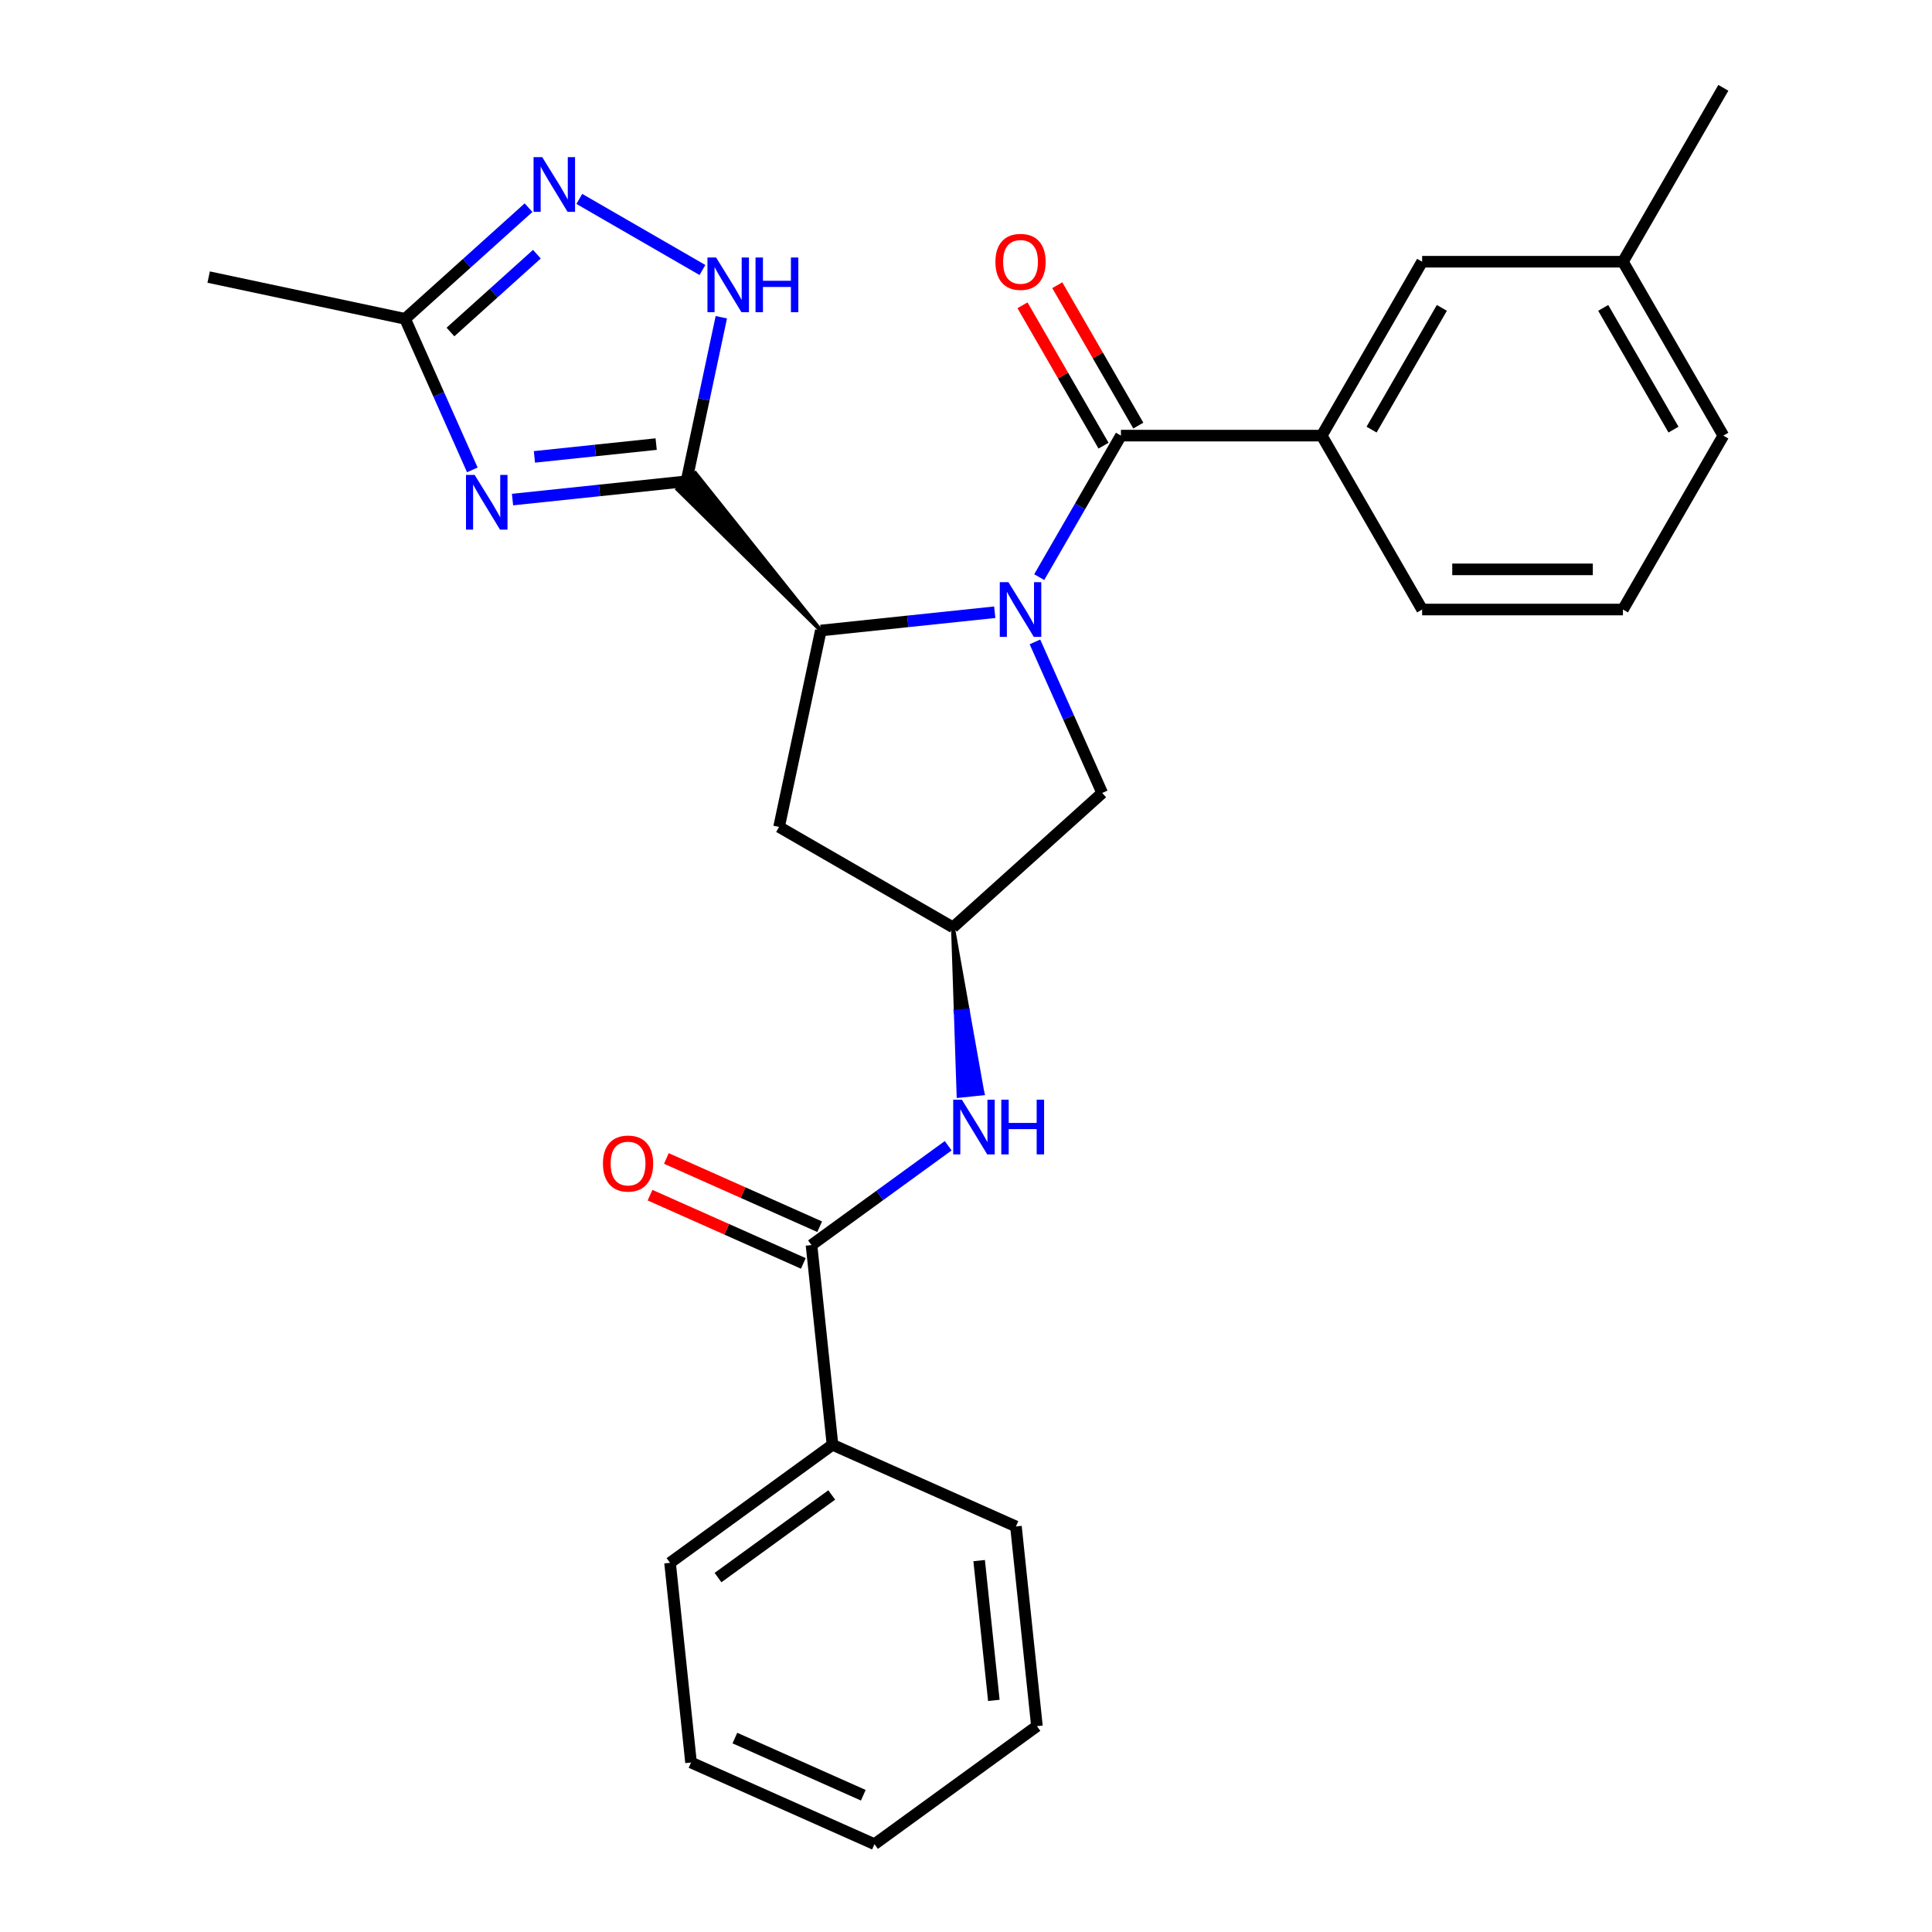 <?xml version='1.0' encoding='iso-8859-1'?>
<svg version='1.1' baseProfile='full'
              xmlns='http://www.w3.org/2000/svg'
                      xmlns:rdkit='http://www.rdkit.org/xml'
                      xmlns:xlink='http://www.w3.org/1999/xlink'
                  xml:space='preserve'
width='1000px' height='1000px' viewBox='0 0 1000 1000'>
<!-- END OF HEADER -->
<rect style='opacity:1.0;fill:#FFFFFF;stroke:none' width='1000' height='1000' x='0' y='0'> </rect>
<path class='bond-2' d='M 514.883,316.891 L 469.869,321.622' style='fill:none;fill-rule:evenodd;stroke:#0000FF;stroke-width:6px;stroke-linecap:butt;stroke-linejoin:miter;stroke-opacity:1' />
<path class='bond-2' d='M 469.869,321.622 L 424.855,326.353' style='fill:none;fill-rule:evenodd;stroke:#000000;stroke-width:6px;stroke-linecap:butt;stroke-linejoin:miter;stroke-opacity:1' />
<path class='bond-3' d='M 537.897,298.73 L 559.044,262.104' style='fill:none;fill-rule:evenodd;stroke:#0000FF;stroke-width:6px;stroke-linecap:butt;stroke-linejoin:miter;stroke-opacity:1' />
<path class='bond-3' d='M 559.044,262.104 L 580.19,225.477' style='fill:none;fill-rule:evenodd;stroke:#000000;stroke-width:6px;stroke-linecap:butt;stroke-linejoin:miter;stroke-opacity:1' />
<path class='bond-10' d='M 535.683,332.247 L 553.09,371.343' style='fill:none;fill-rule:evenodd;stroke:#0000FF;stroke-width:6px;stroke-linecap:butt;stroke-linejoin:miter;stroke-opacity:1' />
<path class='bond-10' d='M 553.09,371.343 L 570.496,410.439' style='fill:none;fill-rule:evenodd;stroke:#000000;stroke-width:6px;stroke-linecap:butt;stroke-linejoin:miter;stroke-opacity:1' />
<path class='bond-0' d='M 424.855,326.353 L 359.942,244.941 L 350.674,253.286 Z' style='fill:#000000;fill-rule:evenodd;fill-opacity:1;stroke:#000000;stroke-width:2px;stroke-linecap:butt;stroke-linejoin:miter;stroke-opacity:1;' />
<path class='bond-1' d='M 355.308,249.113 L 310.294,253.845' style='fill:none;fill-rule:evenodd;stroke:#000000;stroke-width:6px;stroke-linecap:butt;stroke-linejoin:miter;stroke-opacity:1' />
<path class='bond-1' d='M 310.294,253.845 L 265.28,258.576' style='fill:none;fill-rule:evenodd;stroke:#0000FF;stroke-width:6px;stroke-linecap:butt;stroke-linejoin:miter;stroke-opacity:1' />
<path class='bond-1' d='M 339.631,229.859 L 308.121,233.171' style='fill:none;fill-rule:evenodd;stroke:#000000;stroke-width:6px;stroke-linecap:butt;stroke-linejoin:miter;stroke-opacity:1' />
<path class='bond-1' d='M 308.121,233.171 L 276.611,236.483' style='fill:none;fill-rule:evenodd;stroke:#0000FF;stroke-width:6px;stroke-linecap:butt;stroke-linejoin:miter;stroke-opacity:1' />
<path class='bond-4' d='M 355.308,249.113 L 364.332,206.66' style='fill:none;fill-rule:evenodd;stroke:#000000;stroke-width:6px;stroke-linecap:butt;stroke-linejoin:miter;stroke-opacity:1' />
<path class='bond-4' d='M 364.332,206.66 L 373.355,164.207' style='fill:none;fill-rule:evenodd;stroke:#0000FF;stroke-width:6px;stroke-linecap:butt;stroke-linejoin:miter;stroke-opacity:1' />
<path class='bond-6' d='M 244.48,243.219 L 227.073,204.123' style='fill:none;fill-rule:evenodd;stroke:#0000FF;stroke-width:6px;stroke-linecap:butt;stroke-linejoin:miter;stroke-opacity:1' />
<path class='bond-6' d='M 227.073,204.123 L 209.667,165.027' style='fill:none;fill-rule:evenodd;stroke:#000000;stroke-width:6px;stroke-linecap:butt;stroke-linejoin:miter;stroke-opacity:1' />
<path class='bond-11' d='M 424.855,326.353 L 403.245,428.018' style='fill:none;fill-rule:evenodd;stroke:#000000;stroke-width:6px;stroke-linecap:butt;stroke-linejoin:miter;stroke-opacity:1' />
<path class='bond-8' d='M 580.19,225.477 L 684.126,225.477' style='fill:none;fill-rule:evenodd;stroke:#000000;stroke-width:6px;stroke-linecap:butt;stroke-linejoin:miter;stroke-opacity:1' />
<path class='bond-13' d='M 589.191,220.281 L 568.218,183.954' style='fill:none;fill-rule:evenodd;stroke:#000000;stroke-width:6px;stroke-linecap:butt;stroke-linejoin:miter;stroke-opacity:1' />
<path class='bond-13' d='M 568.218,183.954 L 547.245,147.628' style='fill:none;fill-rule:evenodd;stroke:#FF0000;stroke-width:6px;stroke-linecap:butt;stroke-linejoin:miter;stroke-opacity:1' />
<path class='bond-13' d='M 571.189,230.674 L 550.216,194.348' style='fill:none;fill-rule:evenodd;stroke:#000000;stroke-width:6px;stroke-linecap:butt;stroke-linejoin:miter;stroke-opacity:1' />
<path class='bond-13' d='M 550.216,194.348 L 529.242,158.021' style='fill:none;fill-rule:evenodd;stroke:#FF0000;stroke-width:6px;stroke-linecap:butt;stroke-linejoin:miter;stroke-opacity:1' />
<path class='bond-5' d='M 363.579,139.747 L 299.86,102.959' style='fill:none;fill-rule:evenodd;stroke:#0000FF;stroke-width:6px;stroke-linecap:butt;stroke-linejoin:miter;stroke-opacity:1' />
<path class='bond-29' d='M 273.568,107.49 L 241.617,136.259' style='fill:none;fill-rule:evenodd;stroke:#0000FF;stroke-width:6px;stroke-linecap:butt;stroke-linejoin:miter;stroke-opacity:1' />
<path class='bond-29' d='M 241.617,136.259 L 209.667,165.027' style='fill:none;fill-rule:evenodd;stroke:#000000;stroke-width:6px;stroke-linecap:butt;stroke-linejoin:miter;stroke-opacity:1' />
<path class='bond-29' d='M 277.892,131.569 L 255.527,151.707' style='fill:none;fill-rule:evenodd;stroke:#0000FF;stroke-width:6px;stroke-linecap:butt;stroke-linejoin:miter;stroke-opacity:1' />
<path class='bond-29' d='M 255.527,151.707 L 233.161,171.845' style='fill:none;fill-rule:evenodd;stroke:#000000;stroke-width:6px;stroke-linecap:butt;stroke-linejoin:miter;stroke-opacity:1' />
<path class='bond-19' d='M 209.667,165.027 L 108.002,143.418' style='fill:none;fill-rule:evenodd;stroke:#000000;stroke-width:6px;stroke-linecap:butt;stroke-linejoin:miter;stroke-opacity:1' />
<path class='bond-7' d='M 420.035,644.445 L 455.409,618.744' style='fill:none;fill-rule:evenodd;stroke:#000000;stroke-width:6px;stroke-linecap:butt;stroke-linejoin:miter;stroke-opacity:1' />
<path class='bond-7' d='M 455.409,618.744 L 490.783,593.044' style='fill:none;fill-rule:evenodd;stroke:#0000FF;stroke-width:6px;stroke-linecap:butt;stroke-linejoin:miter;stroke-opacity:1' />
<path class='bond-15' d='M 424.262,634.95 L 384.586,617.285' style='fill:none;fill-rule:evenodd;stroke:#000000;stroke-width:6px;stroke-linecap:butt;stroke-linejoin:miter;stroke-opacity:1' />
<path class='bond-15' d='M 384.586,617.285 L 344.91,599.62' style='fill:none;fill-rule:evenodd;stroke:#FF0000;stroke-width:6px;stroke-linecap:butt;stroke-linejoin:miter;stroke-opacity:1' />
<path class='bond-15' d='M 415.807,653.94 L 376.131,636.275' style='fill:none;fill-rule:evenodd;stroke:#000000;stroke-width:6px;stroke-linecap:butt;stroke-linejoin:miter;stroke-opacity:1' />
<path class='bond-15' d='M 376.131,636.275 L 336.455,618.61' style='fill:none;fill-rule:evenodd;stroke:#FF0000;stroke-width:6px;stroke-linecap:butt;stroke-linejoin:miter;stroke-opacity:1' />
<path class='bond-16' d='M 420.035,644.445 L 430.899,747.812' style='fill:none;fill-rule:evenodd;stroke:#000000;stroke-width:6px;stroke-linecap:butt;stroke-linejoin:miter;stroke-opacity:1' />
<path class='bond-14' d='M 684.126,225.477 L 736.094,135.466' style='fill:none;fill-rule:evenodd;stroke:#000000;stroke-width:6px;stroke-linecap:butt;stroke-linejoin:miter;stroke-opacity:1' />
<path class='bond-14' d='M 709.924,222.369 L 746.301,159.361' style='fill:none;fill-rule:evenodd;stroke:#000000;stroke-width:6px;stroke-linecap:butt;stroke-linejoin:miter;stroke-opacity:1' />
<path class='bond-18' d='M 684.126,225.477 L 736.094,315.489' style='fill:none;fill-rule:evenodd;stroke:#000000;stroke-width:6px;stroke-linecap:butt;stroke-linejoin:miter;stroke-opacity:1' />
<path class='bond-9' d='M 493.257,479.986 L 494.707,523.616 L 500.909,522.964 Z' style='fill:#000000;fill-rule:evenodd;fill-opacity:1;stroke:#000000;stroke-width:2px;stroke-linecap:butt;stroke-linejoin:miter;stroke-opacity:1;' />
<path class='bond-9' d='M 494.707,523.616 L 508.562,565.943 L 496.158,567.246 Z' style='fill:#0000FF;fill-rule:evenodd;fill-opacity:1;stroke:#0000FF;stroke-width:2px;stroke-linecap:butt;stroke-linejoin:miter;stroke-opacity:1;' />
<path class='bond-9' d='M 494.707,523.616 L 500.909,522.964 L 508.562,565.943 Z' style='fill:#0000FF;fill-rule:evenodd;fill-opacity:1;stroke:#0000FF;stroke-width:2px;stroke-linecap:butt;stroke-linejoin:miter;stroke-opacity:1;' />
<path class='bond-12' d='M 570.496,410.439 L 493.257,479.986' style='fill:none;fill-rule:evenodd;stroke:#000000;stroke-width:6px;stroke-linecap:butt;stroke-linejoin:miter;stroke-opacity:1' />
<path class='bond-28' d='M 403.245,428.018 L 493.257,479.986' style='fill:none;fill-rule:evenodd;stroke:#000000;stroke-width:6px;stroke-linecap:butt;stroke-linejoin:miter;stroke-opacity:1' />
<path class='bond-17' d='M 736.094,135.466 L 840.03,135.466' style='fill:none;fill-rule:evenodd;stroke:#000000;stroke-width:6px;stroke-linecap:butt;stroke-linejoin:miter;stroke-opacity:1' />
<path class='bond-21' d='M 430.899,747.812 L 346.813,808.904' style='fill:none;fill-rule:evenodd;stroke:#000000;stroke-width:6px;stroke-linecap:butt;stroke-linejoin:miter;stroke-opacity:1' />
<path class='bond-21' d='M 430.505,773.793 L 371.644,816.557' style='fill:none;fill-rule:evenodd;stroke:#000000;stroke-width:6px;stroke-linecap:butt;stroke-linejoin:miter;stroke-opacity:1' />
<path class='bond-22' d='M 430.899,747.812 L 525.85,790.086' style='fill:none;fill-rule:evenodd;stroke:#000000;stroke-width:6px;stroke-linecap:butt;stroke-linejoin:miter;stroke-opacity:1' />
<path class='bond-24' d='M 840.03,135.466 L 891.998,45.455' style='fill:none;fill-rule:evenodd;stroke:#000000;stroke-width:6px;stroke-linecap:butt;stroke-linejoin:miter;stroke-opacity:1' />
<path class='bond-30' d='M 840.03,135.466 L 891.998,225.477' style='fill:none;fill-rule:evenodd;stroke:#000000;stroke-width:6px;stroke-linecap:butt;stroke-linejoin:miter;stroke-opacity:1' />
<path class='bond-30' d='M 829.823,159.361 L 866.201,222.369' style='fill:none;fill-rule:evenodd;stroke:#000000;stroke-width:6px;stroke-linecap:butt;stroke-linejoin:miter;stroke-opacity:1' />
<path class='bond-20' d='M 736.094,315.489 L 840.03,315.489' style='fill:none;fill-rule:evenodd;stroke:#000000;stroke-width:6px;stroke-linecap:butt;stroke-linejoin:miter;stroke-opacity:1' />
<path class='bond-20' d='M 751.685,294.701 L 824.44,294.701' style='fill:none;fill-rule:evenodd;stroke:#000000;stroke-width:6px;stroke-linecap:butt;stroke-linejoin:miter;stroke-opacity:1' />
<path class='bond-23' d='M 840.03,315.489 L 891.998,225.477' style='fill:none;fill-rule:evenodd;stroke:#000000;stroke-width:6px;stroke-linecap:butt;stroke-linejoin:miter;stroke-opacity:1' />
<path class='bond-26' d='M 346.813,808.904 L 357.677,912.271' style='fill:none;fill-rule:evenodd;stroke:#000000;stroke-width:6px;stroke-linecap:butt;stroke-linejoin:miter;stroke-opacity:1' />
<path class='bond-25' d='M 525.85,790.086 L 536.714,893.453' style='fill:none;fill-rule:evenodd;stroke:#000000;stroke-width:6px;stroke-linecap:butt;stroke-linejoin:miter;stroke-opacity:1' />
<path class='bond-25' d='M 506.806,807.764 L 514.411,880.121' style='fill:none;fill-rule:evenodd;stroke:#000000;stroke-width:6px;stroke-linecap:butt;stroke-linejoin:miter;stroke-opacity:1' />
<path class='bond-27' d='M 536.714,893.453 L 452.628,954.545' style='fill:none;fill-rule:evenodd;stroke:#000000;stroke-width:6px;stroke-linecap:butt;stroke-linejoin:miter;stroke-opacity:1' />
<path class='bond-31' d='M 357.677,912.271 L 452.628,954.545' style='fill:none;fill-rule:evenodd;stroke:#000000;stroke-width:6px;stroke-linecap:butt;stroke-linejoin:miter;stroke-opacity:1' />
<path class='bond-31' d='M 380.375,899.622 L 446.84,929.214' style='fill:none;fill-rule:evenodd;stroke:#000000;stroke-width:6px;stroke-linecap:butt;stroke-linejoin:miter;stroke-opacity:1' />
<path  class='atom-0' d='M 521.962 301.329
L 531.242 316.329
Q 532.162 317.809, 533.642 320.489
Q 535.122 323.169, 535.202 323.329
L 535.202 301.329
L 538.962 301.329
L 538.962 329.649
L 535.082 329.649
L 525.122 313.249
Q 523.962 311.329, 522.722 309.129
Q 521.522 306.929, 521.162 306.249
L 521.162 329.649
L 517.482 329.649
L 517.482 301.329
L 521.962 301.329
' fill='#0000FF'/>
<path  class='atom-2' d='M 245.681 245.818
L 254.961 260.818
Q 255.881 262.298, 257.361 264.978
Q 258.841 267.658, 258.921 267.818
L 258.921 245.818
L 262.681 245.818
L 262.681 274.138
L 258.801 274.138
L 248.841 257.738
Q 247.681 255.818, 246.441 253.618
Q 245.241 251.418, 244.881 250.738
L 244.881 274.138
L 241.201 274.138
L 241.201 245.818
L 245.681 245.818
' fill='#0000FF'/>
<path  class='atom-5' d='M 370.658 133.288
L 379.938 148.288
Q 380.858 149.768, 382.338 152.448
Q 383.818 155.128, 383.898 155.288
L 383.898 133.288
L 387.658 133.288
L 387.658 161.608
L 383.778 161.608
L 373.818 145.208
Q 372.658 143.288, 371.418 141.088
Q 370.218 138.888, 369.858 138.208
L 369.858 161.608
L 366.178 161.608
L 366.178 133.288
L 370.658 133.288
' fill='#0000FF'/>
<path  class='atom-5' d='M 391.058 133.288
L 394.898 133.288
L 394.898 145.328
L 409.378 145.328
L 409.378 133.288
L 413.218 133.288
L 413.218 161.608
L 409.378 161.608
L 409.378 148.528
L 394.898 148.528
L 394.898 161.608
L 391.058 161.608
L 391.058 133.288
' fill='#0000FF'/>
<path  class='atom-6' d='M 280.646 81.32
L 289.926 96.32
Q 290.846 97.8, 292.326 100.48
Q 293.806 103.16, 293.886 103.32
L 293.886 81.32
L 297.646 81.32
L 297.646 109.64
L 293.766 109.64
L 283.806 93.24
Q 282.646 91.32, 281.406 89.12
Q 280.206 86.92, 279.846 86.24
L 279.846 109.64
L 276.166 109.64
L 276.166 81.32
L 280.646 81.32
' fill='#0000FF'/>
<path  class='atom-10' d='M 497.861 569.193
L 507.141 584.193
Q 508.061 585.673, 509.541 588.353
Q 511.021 591.033, 511.101 591.193
L 511.101 569.193
L 514.861 569.193
L 514.861 597.513
L 510.981 597.513
L 501.021 581.113
Q 499.861 579.193, 498.621 576.993
Q 497.421 574.793, 497.061 574.113
L 497.061 597.513
L 493.381 597.513
L 493.381 569.193
L 497.861 569.193
' fill='#0000FF'/>
<path  class='atom-10' d='M 518.261 569.193
L 522.101 569.193
L 522.101 581.233
L 536.581 581.233
L 536.581 569.193
L 540.421 569.193
L 540.421 597.513
L 536.581 597.513
L 536.581 584.433
L 522.101 584.433
L 522.101 597.513
L 518.261 597.513
L 518.261 569.193
' fill='#0000FF'/>
<path  class='atom-14' d='M 515.222 135.546
Q 515.222 128.746, 518.582 124.946
Q 521.942 121.146, 528.222 121.146
Q 534.502 121.146, 537.862 124.946
Q 541.222 128.746, 541.222 135.546
Q 541.222 142.426, 537.822 146.346
Q 534.422 150.226, 528.222 150.226
Q 521.982 150.226, 518.582 146.346
Q 515.222 142.466, 515.222 135.546
M 528.222 147.026
Q 532.542 147.026, 534.862 144.146
Q 537.222 141.226, 537.222 135.546
Q 537.222 129.986, 534.862 127.186
Q 532.542 124.346, 528.222 124.346
Q 523.902 124.346, 521.542 127.146
Q 519.222 129.946, 519.222 135.546
Q 519.222 141.266, 521.542 144.146
Q 523.902 147.026, 528.222 147.026
' fill='#FF0000'/>
<path  class='atom-16' d='M 312.084 602.25
Q 312.084 595.45, 315.444 591.65
Q 318.804 587.85, 325.084 587.85
Q 331.364 587.85, 334.724 591.65
Q 338.084 595.45, 338.084 602.25
Q 338.084 609.13, 334.684 613.05
Q 331.284 616.93, 325.084 616.93
Q 318.844 616.93, 315.444 613.05
Q 312.084 609.17, 312.084 602.25
M 325.084 613.73
Q 329.404 613.73, 331.724 610.85
Q 334.084 607.93, 334.084 602.25
Q 334.084 596.69, 331.724 593.89
Q 329.404 591.05, 325.084 591.05
Q 320.764 591.05, 318.404 593.85
Q 316.084 596.65, 316.084 602.25
Q 316.084 607.97, 318.404 610.85
Q 320.764 613.73, 325.084 613.73
' fill='#FF0000'/>
</svg>
